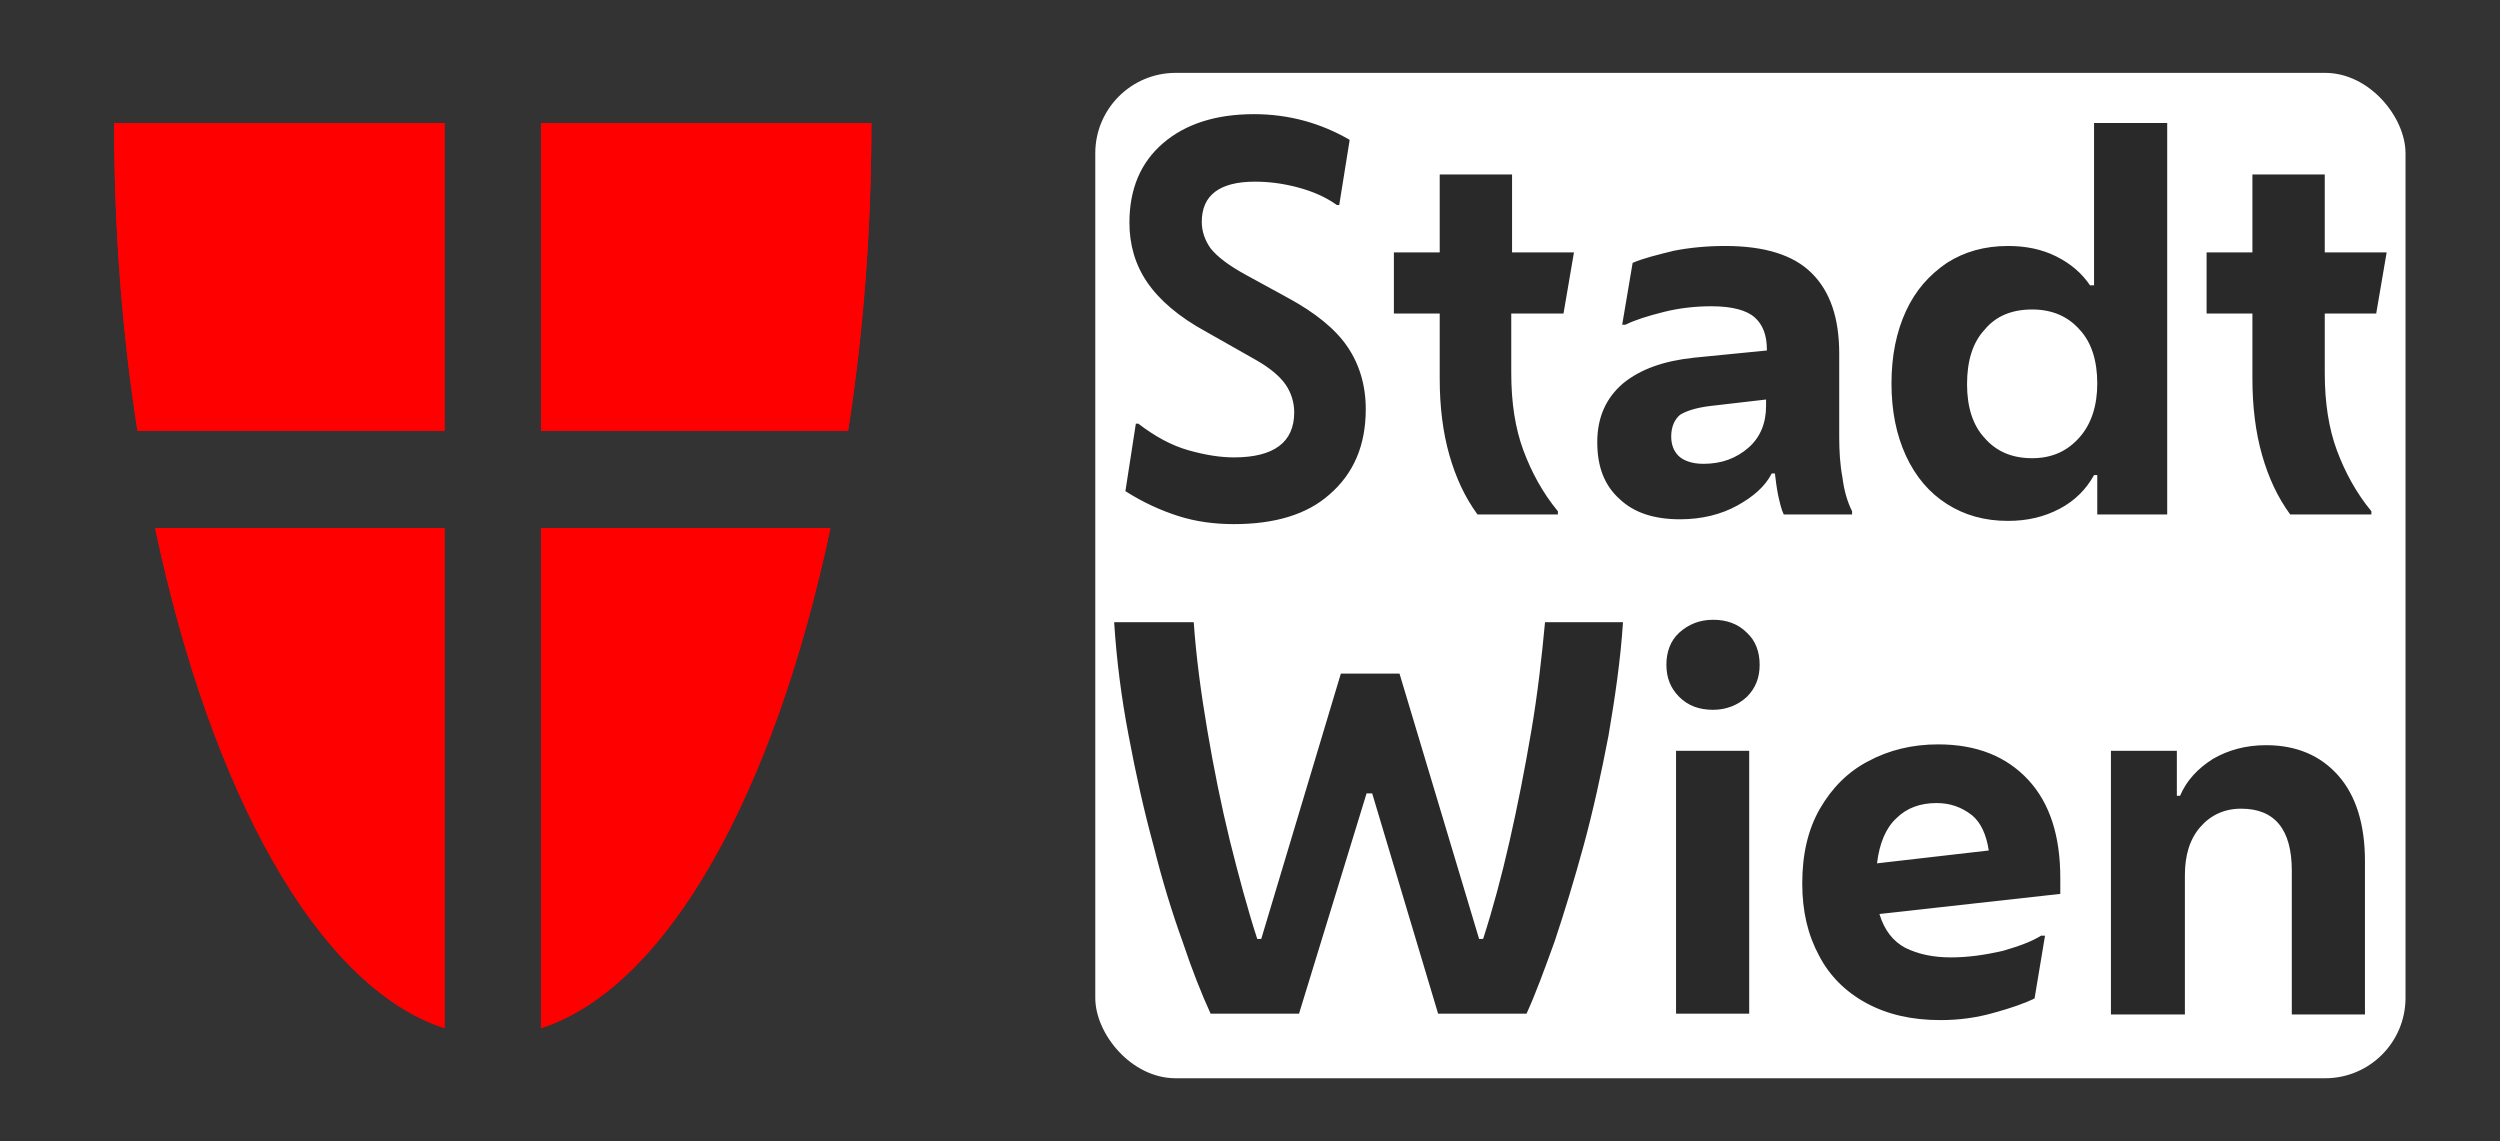 <?xml version="1.0" encoding="UTF-8" standalone="no"?>
<svg
   id="Capa_1"
   viewBox="0 0 311 142"
   version="1.1"
   sodipodi:docname="stadtwien.svg"
   inkscape:version="1.2.2 (b0a8486541, 2022-12-01)"
   xmlns:inkscape="http://www.inkscape.org/namespaces/inkscape"
   xmlns:sodipodi="http://sodipodi.sourceforge.net/DTD/sodipodi-0.dtd"
   xmlns="http://www.w3.org/2000/svg"
   xmlns:svg="http://www.w3.org/2000/svg">
  <rect x="0" y="0" width="311" height="142" fill="#333333" stroke="none"/>
  <defs
     id="defs17" />
  <sodipodi:namedview
     id="namedview15"
     pagecolor="#ffffff"
     bordercolor="#666666"
     borderopacity="1.0"
     inkscape:showpageshadow="2"
     inkscape:pageopacity="0.0"
     inkscape:pagecheckerboard="0"
     inkscape:deskcolor="#d1d1d1"
     showgrid="false"
     inkscape:zoom="3.394401"
     inkscape:cx="159.67471"
     inkscape:cy="124.46968"
     inkscape:window-width="1920"
     inkscape:window-height="1056"
     inkscape:window-x="0"
     inkscape:window-y="0"
     inkscape:window-maximized="1"
     inkscape:current-layer="Capa_1" />
  <style
     id="style2">.st0{fill:red}.st1{fill:#292929}</style>
  <rect
     style="fill:#ffffff;fill-opacity:1;stroke:none;stroke-width:0.105;stroke-linecap:square;stroke-miterlimit:0.2;paint-order:markers stroke fill"
     id="rect298"
     width="162.993"
     height="125.07"
     x="136.253"
     y="9.065"
     rx="10"
     ry="10" />
  <path
     class="st0"
     d="M55.3 53.6V15.3H14.2c0 13.3 1 26.2 2.9 38.3h38.2zM55.3 65.7h-36c6.9 32.7 20.2 57.1 36 62.2V65.7z"
     id="path4" />
  <g
     id="g8">
    <path
       class="st0"
       d="M67.3 53.6V15.3h41.1c0 13.3-1 26.2-2.9 38.3H67.3zM67.3 65.7h36c-6.9 32.7-20.2 57.1-36 62.2V65.7z"
       id="path6" />
  </g>
  <path
     class="st0"
     d="M 55.3,53.6 V 15.3 H 14.2 c 0,13.3 1,26.2 2.9,38.3 z m 0,12.1 h -36 c 6.9,32.7 20.2,57.1 36,62.2 z"
     id="path4-3"
     style="fill:#ff0000" />
  <g
     id="g8-6">
    <path
       class="st0"
       d="M 67.3,53.6 V 15.3 h 41.1 c 0,13.3 -1,26.2 -2.9,38.3 H 67.3 Z m 0,12.1 h 36 c -6.9,32.7 -20.2,57.1 -36,62.2 z"
       id="path6-7"
       style="fill:#ff0000" />
  </g>
  <g
     id="g12">
    <path
       class="st1"
       d="M153.5 65.2c-2.4 0-4.7-.3-6.9-1s-4.4-1.7-6.6-3.1l1.3-8.4h.3c2.1 1.6 4.1 2.7 6.2 3.3 2.1.6 4 .9 5.7.9 5 0 7.5-1.9 7.5-5.6 0-1.3-.4-2.5-1.1-3.5-.7-1-2-2.1-3.8-3.1l-6-3.4c-3.5-1.9-5.9-4-7.4-6.2s-2.2-4.7-2.2-7.4c0-4.2 1.4-7.5 4.2-9.9 2.8-2.4 6.6-3.6 11.3-3.6 4.3 0 8.3 1.1 11.9 3.2l-1.3 8.1h-.3c-1.4-1-3-1.7-4.9-2.2-1.9-.5-3.6-.7-5.3-.7-4.4 0-6.6 1.7-6.6 5 0 1.2.4 2.3 1.1 3.3.8 1 2.2 2.1 4.4 3.3l5.3 2.9c3.3 1.8 5.8 3.8 7.3 6s2.3 4.8 2.3 7.8c0 4.5-1.5 8-4.5 10.6-2.8 2.5-6.8 3.7-11.9 3.7zM183.8 64c-1.6-2.2-2.7-4.6-3.5-7.4-.8-2.8-1.2-6-1.2-9.5V39h-5.7v-7.6h5.7v-9.7h9v9.7h7.7l-1.3 7.6H188v7.4c0 3.7.5 6.9 1.5 9.6 1 2.7 2.4 5.3 4.3 7.6v.4h-10zM209 64.6c-3.2 0-5.7-.8-7.5-2.5-1.9-1.7-2.8-4-2.8-7.1 0-3.1 1.1-5.5 3.2-7.3 2.2-1.8 5.1-2.8 8.8-3.2l9.1-.9v-.1c0-1.8-.5-3.1-1.5-4-1-.9-2.8-1.4-5.4-1.4-1.9 0-3.9.2-5.9.7-2 .5-3.6 1-4.8 1.6h-.4l1.3-7.7c1.4-.6 3.1-1 5.1-1.5 2-.4 4.2-.6 6.4-.6 4.9 0 8.5 1.1 10.8 3.4 2.3 2.3 3.4 5.6 3.4 10v10.4c0 1.7.1 3.4.4 5 .2 1.6.6 3 1.2 4.2v.4h-8.5c-.3-.6-.5-1.5-.7-2.4-.2-1-.3-1.9-.4-2.7h-.4c-.8 1.6-2.3 2.9-4.3 4s-4.4 1.7-7.1 1.7zm-1.1-10.3c0 1 .3 1.8.9 2.4.6.6 1.7 1 3.1 1 2.3 0 4.1-.7 5.6-2s2.2-3.1 2.2-5.2v-.8l-6.9.8c-1.7.2-3 .6-3.8 1.1-.7.6-1.1 1.5-1.1 2.7zM260.9 64v-4.9h-.4c-1 1.8-2.4 3.2-4.3 4.2s-4 1.5-6.4 1.5c-2.9 0-5.4-.7-7.6-2.1-2.2-1.4-3.9-3.4-5.1-6-1.2-2.6-1.8-5.6-1.8-9 0-3.4.6-6.4 1.8-9 1.2-2.6 2.9-4.5 5.1-6 2.2-1.4 4.7-2.1 7.6-2.1 2.2 0 4.2.4 6 1.3 1.8.9 3.2 2.1 4.2 3.6h.5V15.3h9.1V64h-8.7zm-8.1-7c2.5 0 4.4-.9 5.9-2.6 1.5-1.7 2.2-4 2.2-6.7 0-2.8-.7-5.1-2.2-6.7-1.5-1.7-3.5-2.5-5.9-2.5-2.5 0-4.5.8-5.9 2.5-1.5 1.6-2.2 3.9-2.2 6.8 0 2.8.7 5.1 2.2 6.7 1.4 1.6 3.3 2.5 5.9 2.5zM284.9 64c-1.6-2.2-2.7-4.6-3.5-7.4-.8-2.8-1.2-6-1.2-9.5V39h-5.7v-7.6h5.7v-9.7h9v9.7h7.7l-1.3 7.6h-6.4v7.4c0 3.7.5 6.9 1.5 9.6 1 2.7 2.4 5.3 4.3 7.6v.4h-10.1zM161.6 126.1h-11c-1.1-2.4-2.3-5.4-3.5-9-1.3-3.6-2.5-7.5-3.6-11.9-1.2-4.4-2.2-8.9-3.1-13.7-.9-4.7-1.5-9.4-1.8-14.1h9.9c.3 4.3.9 8.8 1.7 13.5.8 4.7 1.7 9.2 2.8 13.7 1.1 4.4 2.2 8.5 3.4 12.2h.5l9.9-33h7.3l9.9 33h.5c1.2-3.7 2.3-7.8 3.3-12.2 1-4.4 1.9-9 2.7-13.7.8-4.7 1.3-9.2 1.7-13.5h9.7c-.3 4.7-1 9.4-1.8 14.1-.9 4.7-1.9 9.3-3.1 13.7-1.2 4.4-2.4 8.3-3.6 11.9-1.3 3.6-2.4 6.6-3.5 9h-11l-8.2-27.4h-.7l-8.4 27.4zM213.1 88.3c-1.7 0-3.1-.5-4.2-1.6s-1.6-2.4-1.6-4 .5-3 1.6-4 2.5-1.6 4.2-1.6c1.7 0 3.1.5 4.2 1.6 1.1 1 1.6 2.4 1.6 4s-.5 2.9-1.6 4c-1.1 1-2.5 1.6-4.2 1.6zm-4.6 37.8V93.4h9.1v32.7h-9.1zM241.4 126.9c-3.6 0-6.6-.7-9.2-2.1-2.6-1.4-4.6-3.4-5.9-5.9-1.4-2.6-2.1-5.5-2.1-9 0-3.6.7-6.7 2.2-9.3 1.5-2.6 3.5-4.6 6-5.9 2.6-1.4 5.5-2.1 8.7-2.1 4.8 0 8.5 1.5 11.2 4.4 2.7 2.9 4 7 4 12.2v2l-22.5 2.5c.6 2 1.7 3.4 3.2 4.2 1.6.8 3.5 1.2 5.7 1.2 2.1 0 4.2-.3 6.4-.8 2.1-.6 3.7-1.2 4.8-1.9h.5l-1.3 7.8c-1.2.6-2.9 1.2-5.1 1.8-2.1.6-4.3.9-6.6.9zm-.5-27c-2 0-3.7.6-5 1.9-1.3 1.2-2.1 3.1-2.4 5.6l13.9-1.6c-.3-2-1-3.5-2.1-4.4-1.3-1-2.7-1.5-4.4-1.5zM262.6 126.1V93.4h8.2V99h.4c.8-1.9 2.2-3.4 4.1-4.6 1.9-1.1 4.1-1.7 6.6-1.7 3.8 0 6.8 1.3 9 3.8s3.3 6.1 3.3 10.6v19.1h-9.1v-17.9c0-5.1-2.1-7.7-6.3-7.7-2.1 0-3.8.8-5.1 2.3-1.3 1.5-1.9 3.5-1.9 6v17.3h-9.2z"
       id="path10" />
  </g>
</svg>
